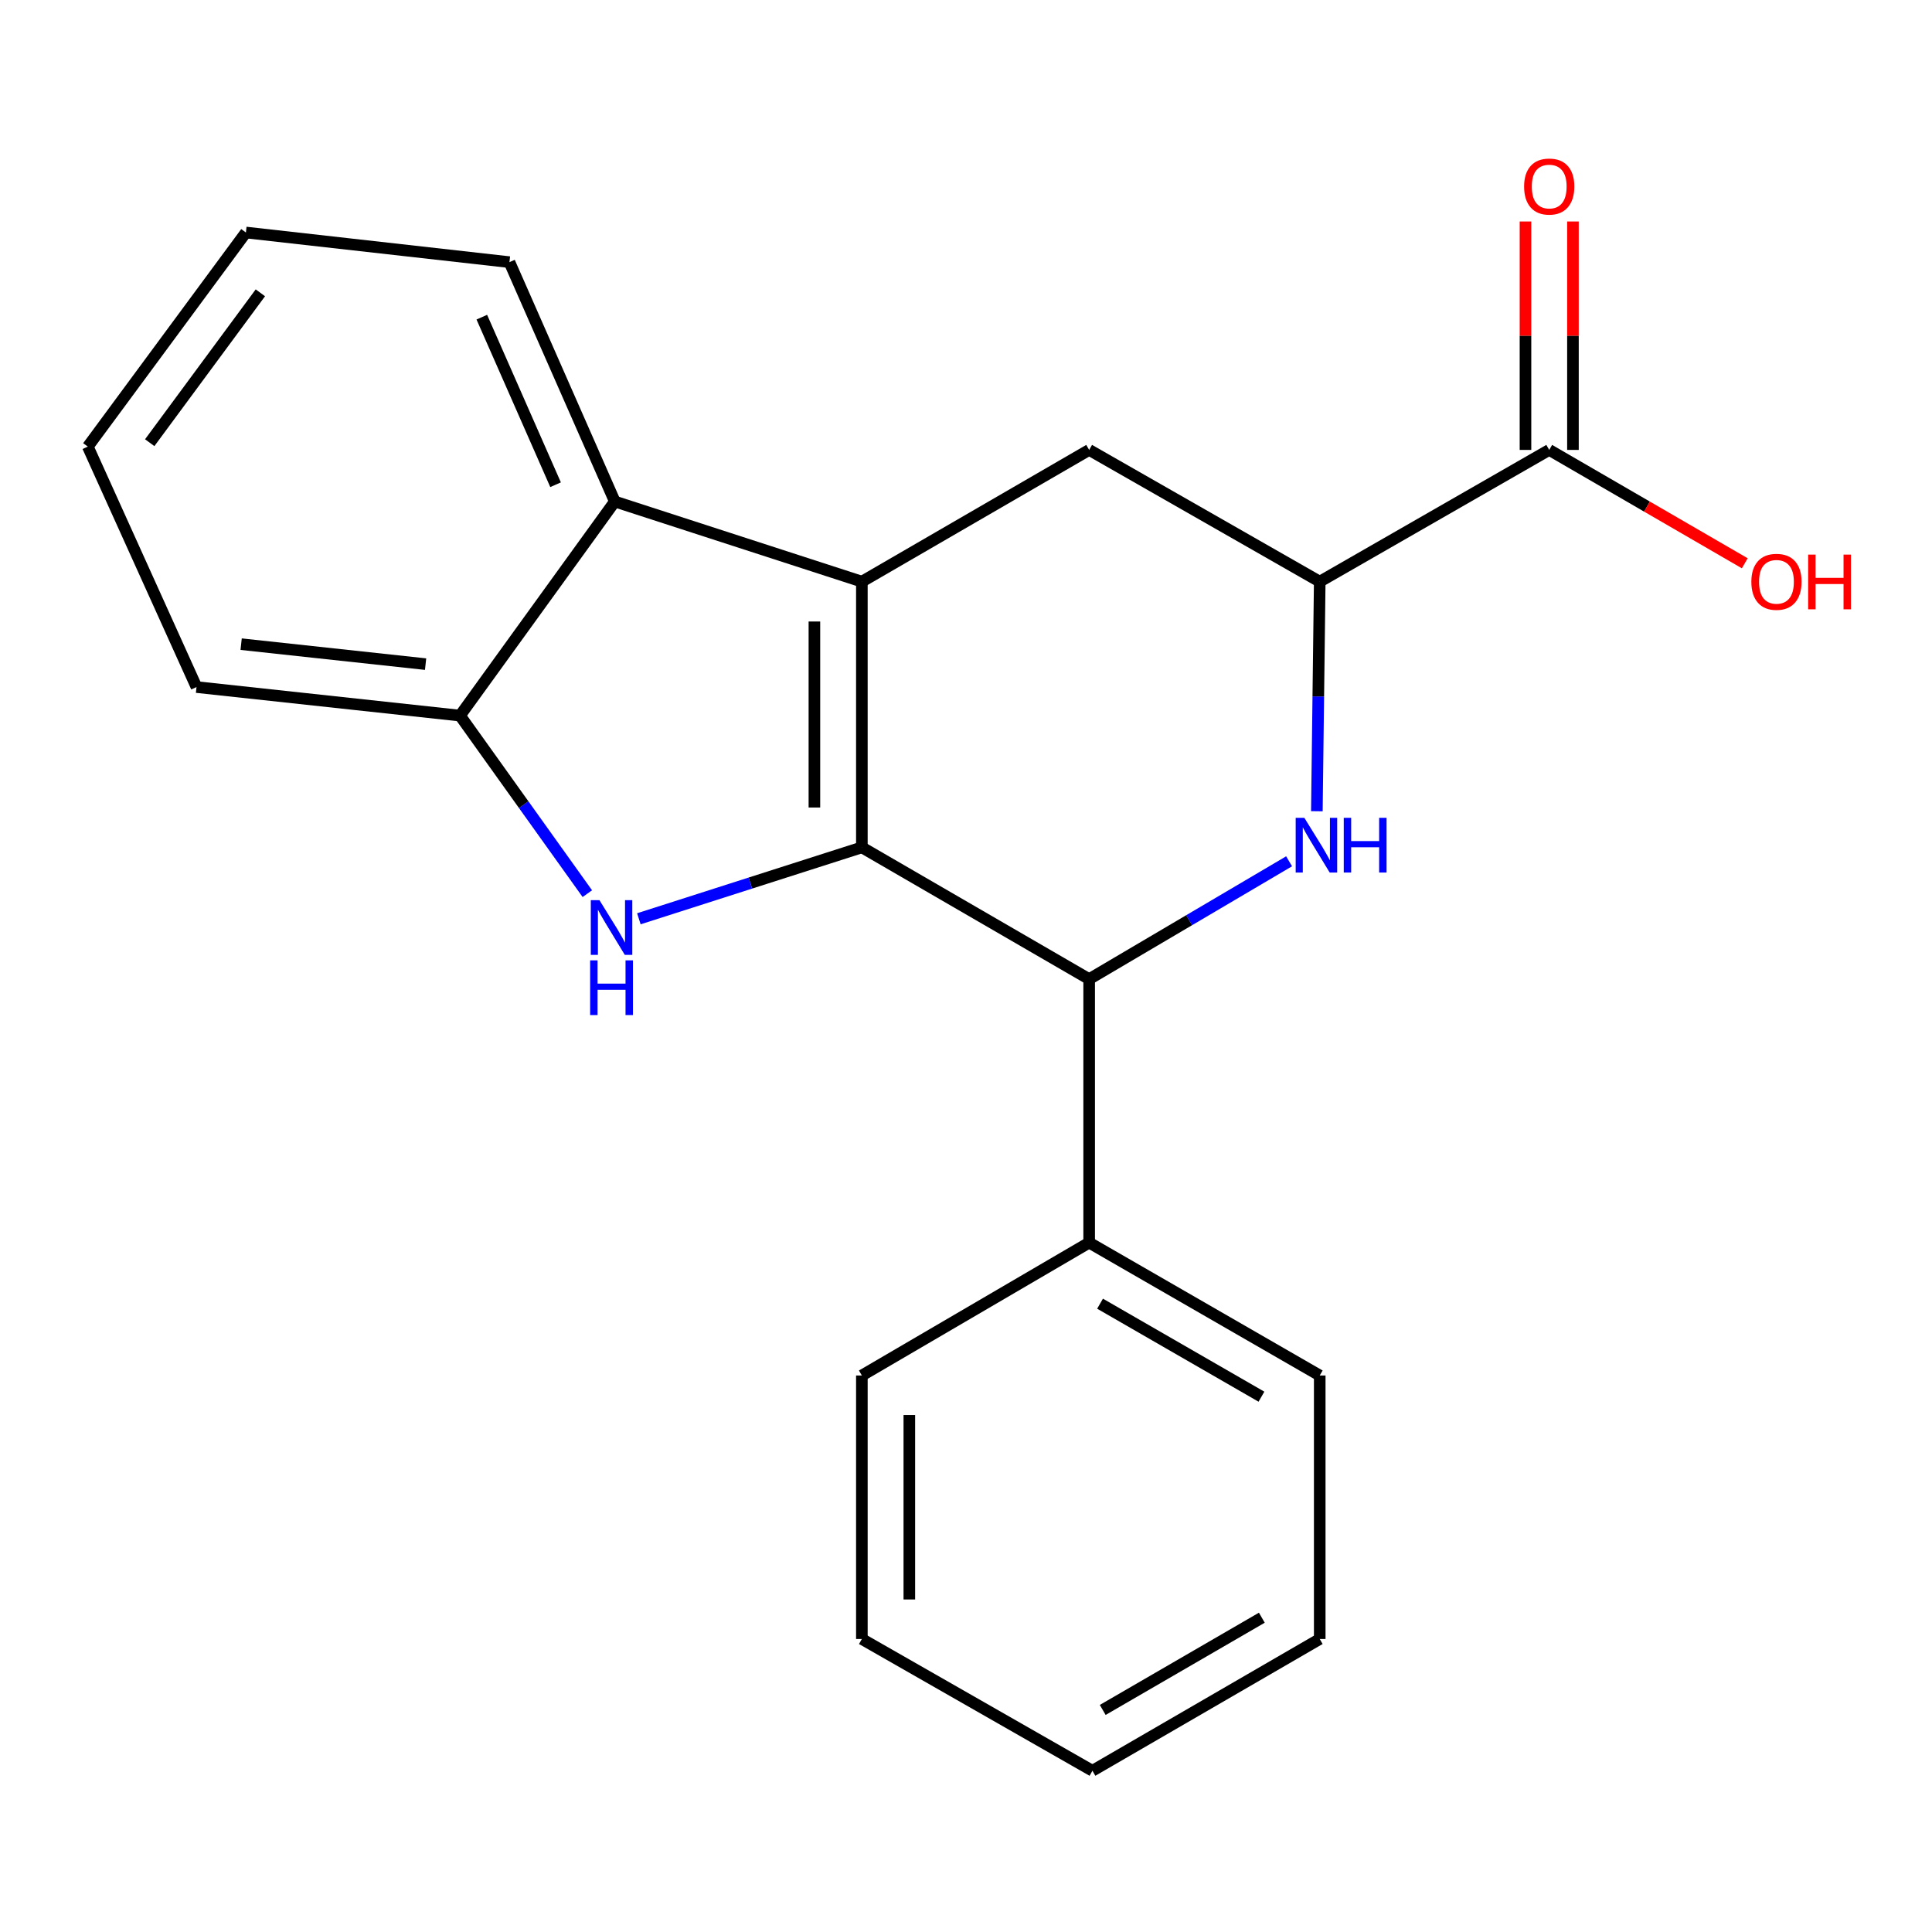 <?xml version='1.0' encoding='iso-8859-1'?>
<svg version='1.1' baseProfile='full'
              xmlns='http://www.w3.org/2000/svg'
                      xmlns:rdkit='http://www.rdkit.org/xml'
                      xmlns:xlink='http://www.w3.org/1999/xlink'
                  xml:space='preserve'
width='1000px' height='1000px' viewBox='0 0 1000 1000'>
<!-- END OF HEADER -->
<rect style='opacity:1.0;fill:#FFFFFF;stroke:none' width='1000' height='1000' x='0' y='0'> </rect>
<path class='bond-0' d='M 446.101,438.595 L 446.101,301.061' style='fill:none;fill-rule:evenodd;stroke:#000000;stroke-width:6px;stroke-linecap:butt;stroke-linejoin:miter;stroke-opacity:1' />
<path class='bond-0' d='M 421.534,417.965 L 421.534,321.691' style='fill:none;fill-rule:evenodd;stroke:#000000;stroke-width:6px;stroke-linecap:butt;stroke-linejoin:miter;stroke-opacity:1' />
<path class='bond-1' d='M 446.101,438.595 L 388.39,457.076' style='fill:none;fill-rule:evenodd;stroke:#000000;stroke-width:6px;stroke-linecap:butt;stroke-linejoin:miter;stroke-opacity:1' />
<path class='bond-1' d='M 388.39,457.076 L 330.679,475.557' style='fill:none;fill-rule:evenodd;stroke:#0000FF;stroke-width:6px;stroke-linecap:butt;stroke-linejoin:miter;stroke-opacity:1' />
<path class='bond-3' d='M 446.101,438.595 L 563.749,506.795' style='fill:none;fill-rule:evenodd;stroke:#000000;stroke-width:6px;stroke-linecap:butt;stroke-linejoin:miter;stroke-opacity:1' />
<path class='bond-4' d='M 446.101,301.061 L 318.23,259.583' style='fill:none;fill-rule:evenodd;stroke:#000000;stroke-width:6px;stroke-linecap:butt;stroke-linejoin:miter;stroke-opacity:1' />
<path class='bond-6' d='M 446.101,301.061 L 563.749,232.874' style='fill:none;fill-rule:evenodd;stroke:#000000;stroke-width:6px;stroke-linecap:butt;stroke-linejoin:miter;stroke-opacity:1' />
<path class='bond-7' d='M 304.001,462.554 L 271.051,416.474' style='fill:none;fill-rule:evenodd;stroke:#0000FF;stroke-width:6px;stroke-linecap:butt;stroke-linejoin:miter;stroke-opacity:1' />
<path class='bond-7' d='M 271.051,416.474 L 238.101,370.394' style='fill:none;fill-rule:evenodd;stroke:#000000;stroke-width:6px;stroke-linecap:butt;stroke-linejoin:miter;stroke-opacity:1' />
<path class='bond-2' d='M 667.231,445.804 L 615.49,476.3' style='fill:none;fill-rule:evenodd;stroke:#0000FF;stroke-width:6px;stroke-linecap:butt;stroke-linejoin:miter;stroke-opacity:1' />
<path class='bond-2' d='M 615.49,476.3 L 563.749,506.795' style='fill:none;fill-rule:evenodd;stroke:#000000;stroke-width:6px;stroke-linecap:butt;stroke-linejoin:miter;stroke-opacity:1' />
<path class='bond-5' d='M 681.604,419.892 L 682.347,360.476' style='fill:none;fill-rule:evenodd;stroke:#0000FF;stroke-width:6px;stroke-linecap:butt;stroke-linejoin:miter;stroke-opacity:1' />
<path class='bond-5' d='M 682.347,360.476 L 683.09,301.061' style='fill:none;fill-rule:evenodd;stroke:#000000;stroke-width:6px;stroke-linecap:butt;stroke-linejoin:miter;stroke-opacity:1' />
<path class='bond-9' d='M 563.749,506.795 L 563.749,643.183' style='fill:none;fill-rule:evenodd;stroke:#000000;stroke-width:6px;stroke-linecap:butt;stroke-linejoin:miter;stroke-opacity:1' />
<path class='bond-12' d='M 318.23,259.583 L 263.691,135.684' style='fill:none;fill-rule:evenodd;stroke:#000000;stroke-width:6px;stroke-linecap:butt;stroke-linejoin:miter;stroke-opacity:1' />
<path class='bond-12' d='M 287.564,250.896 L 249.387,164.166' style='fill:none;fill-rule:evenodd;stroke:#000000;stroke-width:6px;stroke-linecap:butt;stroke-linejoin:miter;stroke-opacity:1' />
<path class='bond-21' d='M 318.23,259.583 L 238.101,370.394' style='fill:none;fill-rule:evenodd;stroke:#000000;stroke-width:6px;stroke-linecap:butt;stroke-linejoin:miter;stroke-opacity:1' />
<path class='bond-8' d='M 683.09,301.061 L 801.872,232.874' style='fill:none;fill-rule:evenodd;stroke:#000000;stroke-width:6px;stroke-linecap:butt;stroke-linejoin:miter;stroke-opacity:1' />
<path class='bond-22' d='M 683.09,301.061 L 563.749,232.874' style='fill:none;fill-rule:evenodd;stroke:#000000;stroke-width:6px;stroke-linecap:butt;stroke-linejoin:miter;stroke-opacity:1' />
<path class='bond-13' d='M 238.101,370.394 L 101.713,355.627' style='fill:none;fill-rule:evenodd;stroke:#000000;stroke-width:6px;stroke-linecap:butt;stroke-linejoin:miter;stroke-opacity:1' />
<path class='bond-13' d='M 220.287,343.755 L 124.816,333.417' style='fill:none;fill-rule:evenodd;stroke:#000000;stroke-width:6px;stroke-linecap:butt;stroke-linejoin:miter;stroke-opacity:1' />
<path class='bond-10' d='M 814.155,232.874 L 814.155,173.758' style='fill:none;fill-rule:evenodd;stroke:#000000;stroke-width:6px;stroke-linecap:butt;stroke-linejoin:miter;stroke-opacity:1' />
<path class='bond-10' d='M 814.155,173.758 L 814.155,114.642' style='fill:none;fill-rule:evenodd;stroke:#FF0000;stroke-width:6px;stroke-linecap:butt;stroke-linejoin:miter;stroke-opacity:1' />
<path class='bond-10' d='M 789.588,232.874 L 789.588,173.758' style='fill:none;fill-rule:evenodd;stroke:#000000;stroke-width:6px;stroke-linecap:butt;stroke-linejoin:miter;stroke-opacity:1' />
<path class='bond-10' d='M 789.588,173.758 L 789.588,114.642' style='fill:none;fill-rule:evenodd;stroke:#FF0000;stroke-width:6px;stroke-linecap:butt;stroke-linejoin:miter;stroke-opacity:1' />
<path class='bond-11' d='M 801.872,232.874 L 852.483,262.214' style='fill:none;fill-rule:evenodd;stroke:#000000;stroke-width:6px;stroke-linecap:butt;stroke-linejoin:miter;stroke-opacity:1' />
<path class='bond-11' d='M 852.483,262.214 L 903.094,291.554' style='fill:none;fill-rule:evenodd;stroke:#FF0000;stroke-width:6px;stroke-linecap:butt;stroke-linejoin:miter;stroke-opacity:1' />
<path class='bond-14' d='M 563.749,643.183 L 683.09,711.957' style='fill:none;fill-rule:evenodd;stroke:#000000;stroke-width:6px;stroke-linecap:butt;stroke-linejoin:miter;stroke-opacity:1' />
<path class='bond-14' d='M 569.384,674.785 L 652.923,722.926' style='fill:none;fill-rule:evenodd;stroke:#000000;stroke-width:6px;stroke-linecap:butt;stroke-linejoin:miter;stroke-opacity:1' />
<path class='bond-15' d='M 563.749,643.183 L 446.101,711.957' style='fill:none;fill-rule:evenodd;stroke:#000000;stroke-width:6px;stroke-linecap:butt;stroke-linejoin:miter;stroke-opacity:1' />
<path class='bond-16' d='M 263.691,135.684 L 127.276,120.343' style='fill:none;fill-rule:evenodd;stroke:#000000;stroke-width:6px;stroke-linecap:butt;stroke-linejoin:miter;stroke-opacity:1' />
<path class='bond-17' d='M 101.713,355.627 L 45.455,231.168' style='fill:none;fill-rule:evenodd;stroke:#000000;stroke-width:6px;stroke-linecap:butt;stroke-linejoin:miter;stroke-opacity:1' />
<path class='bond-19' d='M 683.09,711.957 L 683.09,848.345' style='fill:none;fill-rule:evenodd;stroke:#000000;stroke-width:6px;stroke-linecap:butt;stroke-linejoin:miter;stroke-opacity:1' />
<path class='bond-18' d='M 446.101,711.957 L 446.101,848.345' style='fill:none;fill-rule:evenodd;stroke:#000000;stroke-width:6px;stroke-linecap:butt;stroke-linejoin:miter;stroke-opacity:1' />
<path class='bond-18' d='M 470.668,732.415 L 470.668,827.886' style='fill:none;fill-rule:evenodd;stroke:#000000;stroke-width:6px;stroke-linecap:butt;stroke-linejoin:miter;stroke-opacity:1' />
<path class='bond-23' d='M 127.276,120.343 L 45.455,231.168' style='fill:none;fill-rule:evenodd;stroke:#000000;stroke-width:6px;stroke-linecap:butt;stroke-linejoin:miter;stroke-opacity:1' />
<path class='bond-23' d='M 134.767,151.559 L 77.492,229.136' style='fill:none;fill-rule:evenodd;stroke:#000000;stroke-width:6px;stroke-linecap:butt;stroke-linejoin:miter;stroke-opacity:1' />
<path class='bond-20' d='M 446.101,848.345 L 565.442,916.545' style='fill:none;fill-rule:evenodd;stroke:#000000;stroke-width:6px;stroke-linecap:butt;stroke-linejoin:miter;stroke-opacity:1' />
<path class='bond-24' d='M 683.09,848.345 L 565.442,916.545' style='fill:none;fill-rule:evenodd;stroke:#000000;stroke-width:6px;stroke-linecap:butt;stroke-linejoin:miter;stroke-opacity:1' />
<path class='bond-24' d='M 653.122,837.321 L 570.768,885.061' style='fill:none;fill-rule:evenodd;stroke:#000000;stroke-width:6px;stroke-linecap:butt;stroke-linejoin:miter;stroke-opacity:1' />
<path  class='atom-2' d='M 310.277 465.926
L 319.557 480.926
Q 320.477 482.406, 321.957 485.086
Q 323.437 487.766, 323.517 487.926
L 323.517 465.926
L 327.277 465.926
L 327.277 494.246
L 323.397 494.246
L 313.437 477.846
Q 312.277 475.926, 311.037 473.726
Q 309.837 471.526, 309.477 470.846
L 309.477 494.246
L 305.797 494.246
L 305.797 465.926
L 310.277 465.926
' fill='#0000FF'/>
<path  class='atom-2' d='M 305.457 497.078
L 309.297 497.078
L 309.297 509.118
L 323.777 509.118
L 323.777 497.078
L 327.617 497.078
L 327.617 525.398
L 323.777 525.398
L 323.777 512.318
L 309.297 512.318
L 309.297 525.398
L 305.457 525.398
L 305.457 497.078
' fill='#0000FF'/>
<path  class='atom-3' d='M 675.124 423.302
L 684.404 438.302
Q 685.324 439.782, 686.804 442.462
Q 688.284 445.142, 688.364 445.302
L 688.364 423.302
L 692.124 423.302
L 692.124 451.622
L 688.244 451.622
L 678.284 435.222
Q 677.124 433.302, 675.884 431.102
Q 674.684 428.902, 674.324 428.222
L 674.324 451.622
L 670.644 451.622
L 670.644 423.302
L 675.124 423.302
' fill='#0000FF'/>
<path  class='atom-3' d='M 695.524 423.302
L 699.364 423.302
L 699.364 435.342
L 713.844 435.342
L 713.844 423.302
L 717.684 423.302
L 717.684 451.622
L 713.844 451.622
L 713.844 438.542
L 699.364 438.542
L 699.364 451.622
L 695.524 451.622
L 695.524 423.302
' fill='#0000FF'/>
<path  class='atom-11' d='M 788.872 96.552
Q 788.872 89.752, 792.232 85.952
Q 795.592 82.152, 801.872 82.152
Q 808.152 82.152, 811.512 85.952
Q 814.872 89.752, 814.872 96.552
Q 814.872 103.432, 811.472 107.352
Q 808.072 111.232, 801.872 111.232
Q 795.632 111.232, 792.232 107.352
Q 788.872 103.472, 788.872 96.552
M 801.872 108.032
Q 806.192 108.032, 808.512 105.152
Q 810.872 102.232, 810.872 96.552
Q 810.872 90.992, 808.512 88.192
Q 806.192 85.352, 801.872 85.352
Q 797.552 85.352, 795.192 88.152
Q 792.872 90.952, 792.872 96.552
Q 792.872 102.272, 795.192 105.152
Q 797.552 108.032, 801.872 108.032
' fill='#FF0000'/>
<path  class='atom-12' d='M 906.493 301.141
Q 906.493 294.341, 909.853 290.541
Q 913.213 286.741, 919.493 286.741
Q 925.773 286.741, 929.133 290.541
Q 932.493 294.341, 932.493 301.141
Q 932.493 308.021, 929.093 311.941
Q 925.693 315.821, 919.493 315.821
Q 913.253 315.821, 909.853 311.941
Q 906.493 308.061, 906.493 301.141
M 919.493 312.621
Q 923.813 312.621, 926.133 309.741
Q 928.493 306.821, 928.493 301.141
Q 928.493 295.581, 926.133 292.781
Q 923.813 289.941, 919.493 289.941
Q 915.173 289.941, 912.813 292.741
Q 910.493 295.541, 910.493 301.141
Q 910.493 306.861, 912.813 309.741
Q 915.173 312.621, 919.493 312.621
' fill='#FF0000'/>
<path  class='atom-12' d='M 935.893 287.061
L 939.733 287.061
L 939.733 299.101
L 954.213 299.101
L 954.213 287.061
L 958.053 287.061
L 958.053 315.381
L 954.213 315.381
L 954.213 302.301
L 939.733 302.301
L 939.733 315.381
L 935.893 315.381
L 935.893 287.061
' fill='#FF0000'/>
</svg>
